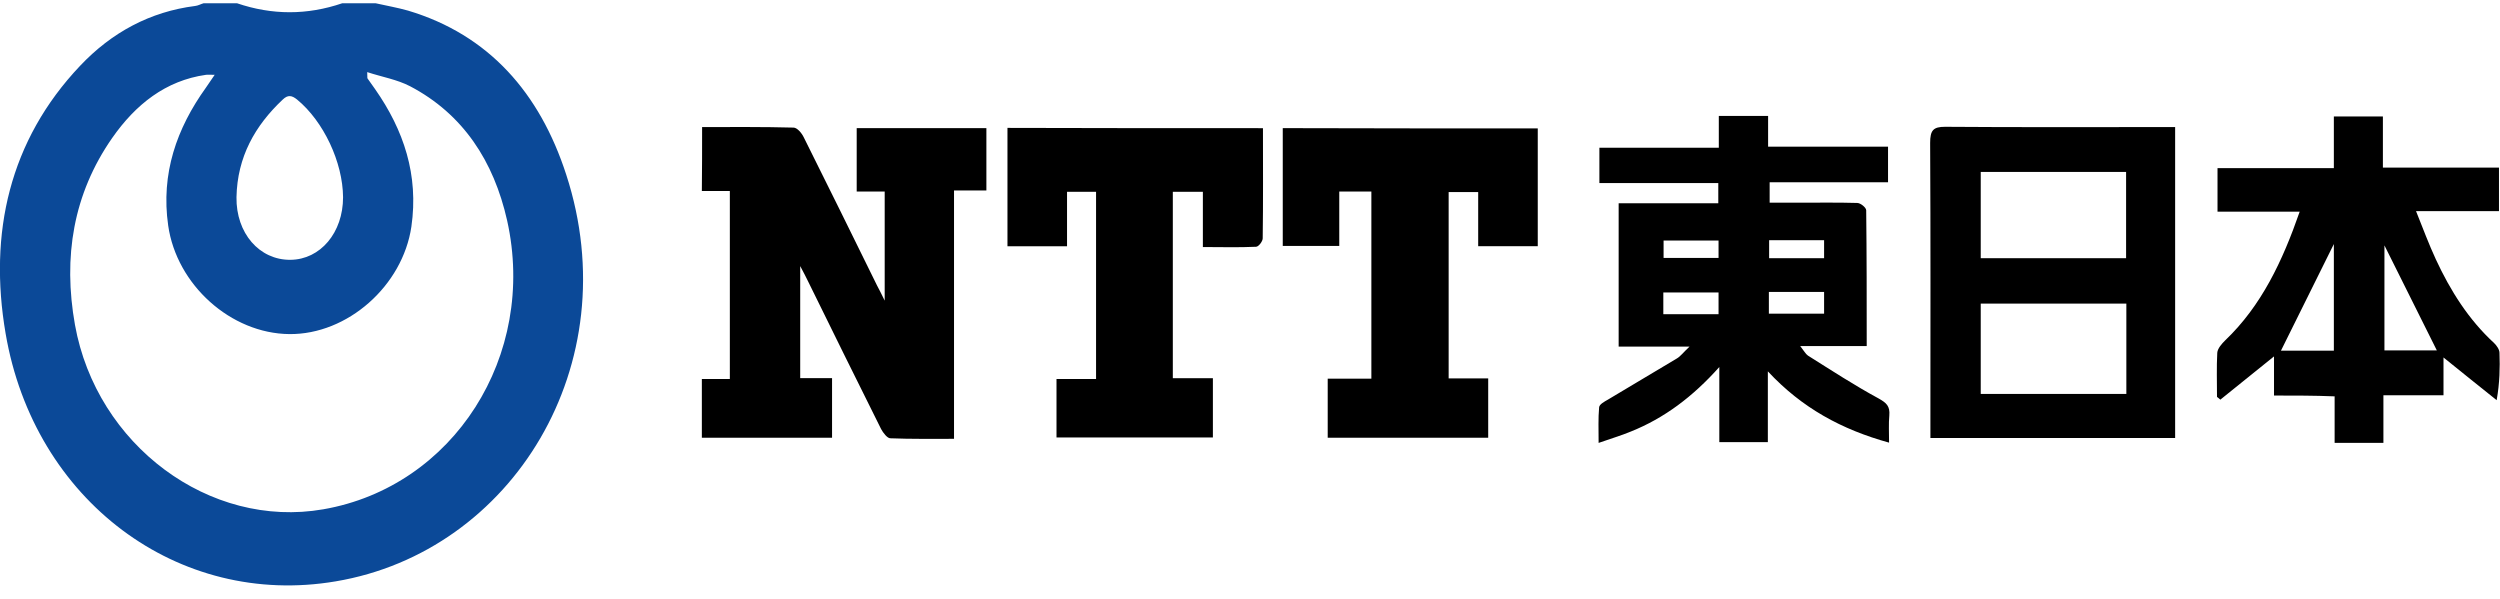 <svg fill="none" height="35" viewBox="0 0 146 35" width="146" xmlns="http://www.w3.org/2000/svg"><path d="m21.94.191c.63.143 1.275.254 1.89.429 4.724 1.414 7.694 4.814 9.238 9.58 3.614 11.09-3.15 22.021-13.468 23.752-9.193 1.557-17.607-4.719-19.272-14.474-1.005-5.863.225-11.28 4.349-15.634 1.845-1.954 4.094-3.162 6.719-3.495.165-.016.33-.111.495-.159h1.95c2.055.699 4.094.699 6.149 0zm-.495 4.02c.015.27 0 .334.015.365.15.222.3.429.45.636 1.665 2.383 2.55 5.005 2.115 8.023-.51 3.463-3.734 6.308-7.124 6.276-3.42-.032-6.584-2.876-7.079-6.339-.435-3.034.495-5.672 2.205-8.055.15-.222.3-.445.51-.747-.27 0-.39-.016-.51 0-2.355.334-4.109 1.732-5.474 3.686-2.28 3.273-2.88 6.959-2.175 10.915 1.26 7.022 7.859 11.932 14.502 10.772 7.604-1.319 12.493-8.961 10.738-16.857-.78-3.479-2.58-6.228-5.669-7.849-.765-.397-1.635-.54-2.505-.826zm-1.41 7.308c-.015-2.05-1.14-4.433-2.684-5.704-.315-.254-.54-.286-.84 0-1.62 1.525-2.655 3.352-2.7 5.704-.03 2.097 1.335 3.67 3.149 3.654 1.755-.016 3.075-1.589 3.075-3.654z" fill="#0b4998"/><g fill="#000"><path d="m41.003 7.42c1.8 0 3.569-.016 5.339.032.21 0 .48.318.6.572 1.44 2.876 2.849 5.751 4.274 8.643.12.222.24.461.45.89 0-2.256 0-4.29 0-6.371-.54 0-1.05 0-1.635 0 0-1.255 0-2.447 0-3.702h7.574v3.638c-.6 0-1.2 0-1.89 0v14.506c-1.29 0-2.505.016-3.719-.032-.18 0-.42-.318-.54-.54-1.44-2.876-2.849-5.751-4.274-8.643-.12-.238-.225-.461-.45-.874v6.546h1.86v3.479c-2.535 0-5.039 0-7.604 0 0-1.128 0-2.224 0-3.432h1.635c0-3.702 0-7.308 0-10.979-.555 0-1.065 0-1.635 0 .015-1.255.015-2.447.015-3.734z"/><path d="m103.242 21.688v4.131c-.959 0-1.844 0-2.834 0 0-1.414 0-2.796 0-4.385-1.56 1.748-3.225 2.987-5.159 3.765-.57.238-1.17.413-1.89.667 0-.778-.03-1.43.03-2.081.015-.175.315-.334.51-.445 1.335-.81 2.684-1.589 4.019-2.399.225-.127.39-.365.75-.699-1.515 0-2.805 0-4.139 0 0-2.812 0-5.561 0-8.373h5.819c0-.413 0-.747 0-1.176-2.28 0-4.589 0-6.944 0 0-.715 0-1.35 0-2.065h6.974c0-.667 0-1.239 0-1.859h2.879v1.795h7.004v2.081c-2.279 0-4.574 0-6.914 0v1.192h1.74c1.125 0 2.25-.016 3.374.016.195 0 .525.27.525.429.03 2.622.03 5.227.03 7.928-1.274 0-2.489 0-3.884 0 .225.286.315.461.45.556 1.365.858 2.73 1.748 4.139 2.51.45.254.66.445.615.985-.045.493-.015.985-.015 1.589-2.759-.763-5.084-2.018-7.079-4.163zm-2.879-3.337c0-.445 0-.858 0-1.271-1.095 0-2.16 0-3.225 0v1.271zm2.939-.032h3.225c0-.461 0-.842 0-1.271-1.095 0-2.145 0-3.225 0zm-2.939-4.274c-1.14 0-2.19 0-3.21 0v1.017h3.21c0-.365 0-.683 0-1.017zm6.164-.016c-1.095 0-2.145 0-3.21 0v1.049h3.21c0-.365 0-.683 0-1.049z"/><path d="m127.028 25.58c-4.769 0-9.493 0-14.292 0 0-.302 0-.556 0-.81 0-5.481.015-10.963-.015-16.428 0-.731.18-.937.87-.937 4.199.032 8.398.016 12.597.016h.84zm-2.849-7.849c-2.865 0-5.669 0-8.504 0v5.275h8.504c0-1.764 0-3.464 0-5.275zm-8.504-7.69v5.036h8.489c0-1.7 0-3.352 0-5.036-2.85 0-5.639 0-8.489 0z"/><path d="m132.802 23.102c0-.826 0-1.541 0-2.288-1.08.874-2.1 1.7-3.134 2.526-.06-.048-.12-.111-.195-.159 0-.858-.03-1.732.015-2.574.015-.254.27-.54.465-.731 2.114-2.018 3.344-4.623 4.349-7.515-1.65 0-3.21 0-4.799 0 0-.89 0-1.668 0-2.542h6.794c0-1.049 0-2.018 0-3.019h2.864v2.987h6.779v2.542c-1.545 0-3.105 0-4.844 0 .42 1.049.75 1.938 1.155 2.812.854 1.843 1.919 3.527 3.404 4.893.15.143.315.381.315.572.03.874.015 1.732-.165 2.764-1.02-.81-2.04-1.637-3.105-2.494v2.208c-1.199 0-2.309 0-3.509 0v2.78c-.975 0-1.86 0-2.849 0 0-.89 0-1.78 0-2.717-1.2-.048-2.31-.048-3.54-.048zm3.495-2.622c0-2.208 0-4.337 0-6.228-.975 1.97-2.04 4.115-3.09 6.228zm6.014-.016c-1.05-2.113-2.1-4.21-3.06-6.133v6.133z"/><path d="m89.805 7.5v6.879c-1.155 0-2.295 0-3.479 0 0-1.065 0-2.081 0-3.162-.6 0-1.125 0-1.725 0v10.883h2.31v3.463c-3.119 0-6.224 0-9.373 0 0-1.144 0-2.256 0-3.448h2.55c0-3.67 0-7.277 0-10.931-.615 0-1.2 0-1.875 0v3.178c-1.14 0-2.205 0-3.3 0 0-2.288 0-4.544 0-6.879 4.949.016 9.898.016 14.893.016z"/><path d="m73.757 7.484c0 2.208.015 4.321-.015 6.435 0 .175-.24.492-.39.492-1.02.048-2.04.016-3.104.016 0-1.112 0-2.145 0-3.225-.6 0-1.155 0-1.755 0v10.883h2.34v3.464c-3.014 0-6.044 0-9.133 0 0-1.112 0-2.24 0-3.416h2.31c0-3.67 0-7.277 0-10.931-.54 0-1.08 0-1.695 0v3.178c-1.185 0-2.295 0-3.479 0 0-2.288 0-4.576 0-6.911 4.964.016 9.898.016 14.922.016z"/></g></svg>